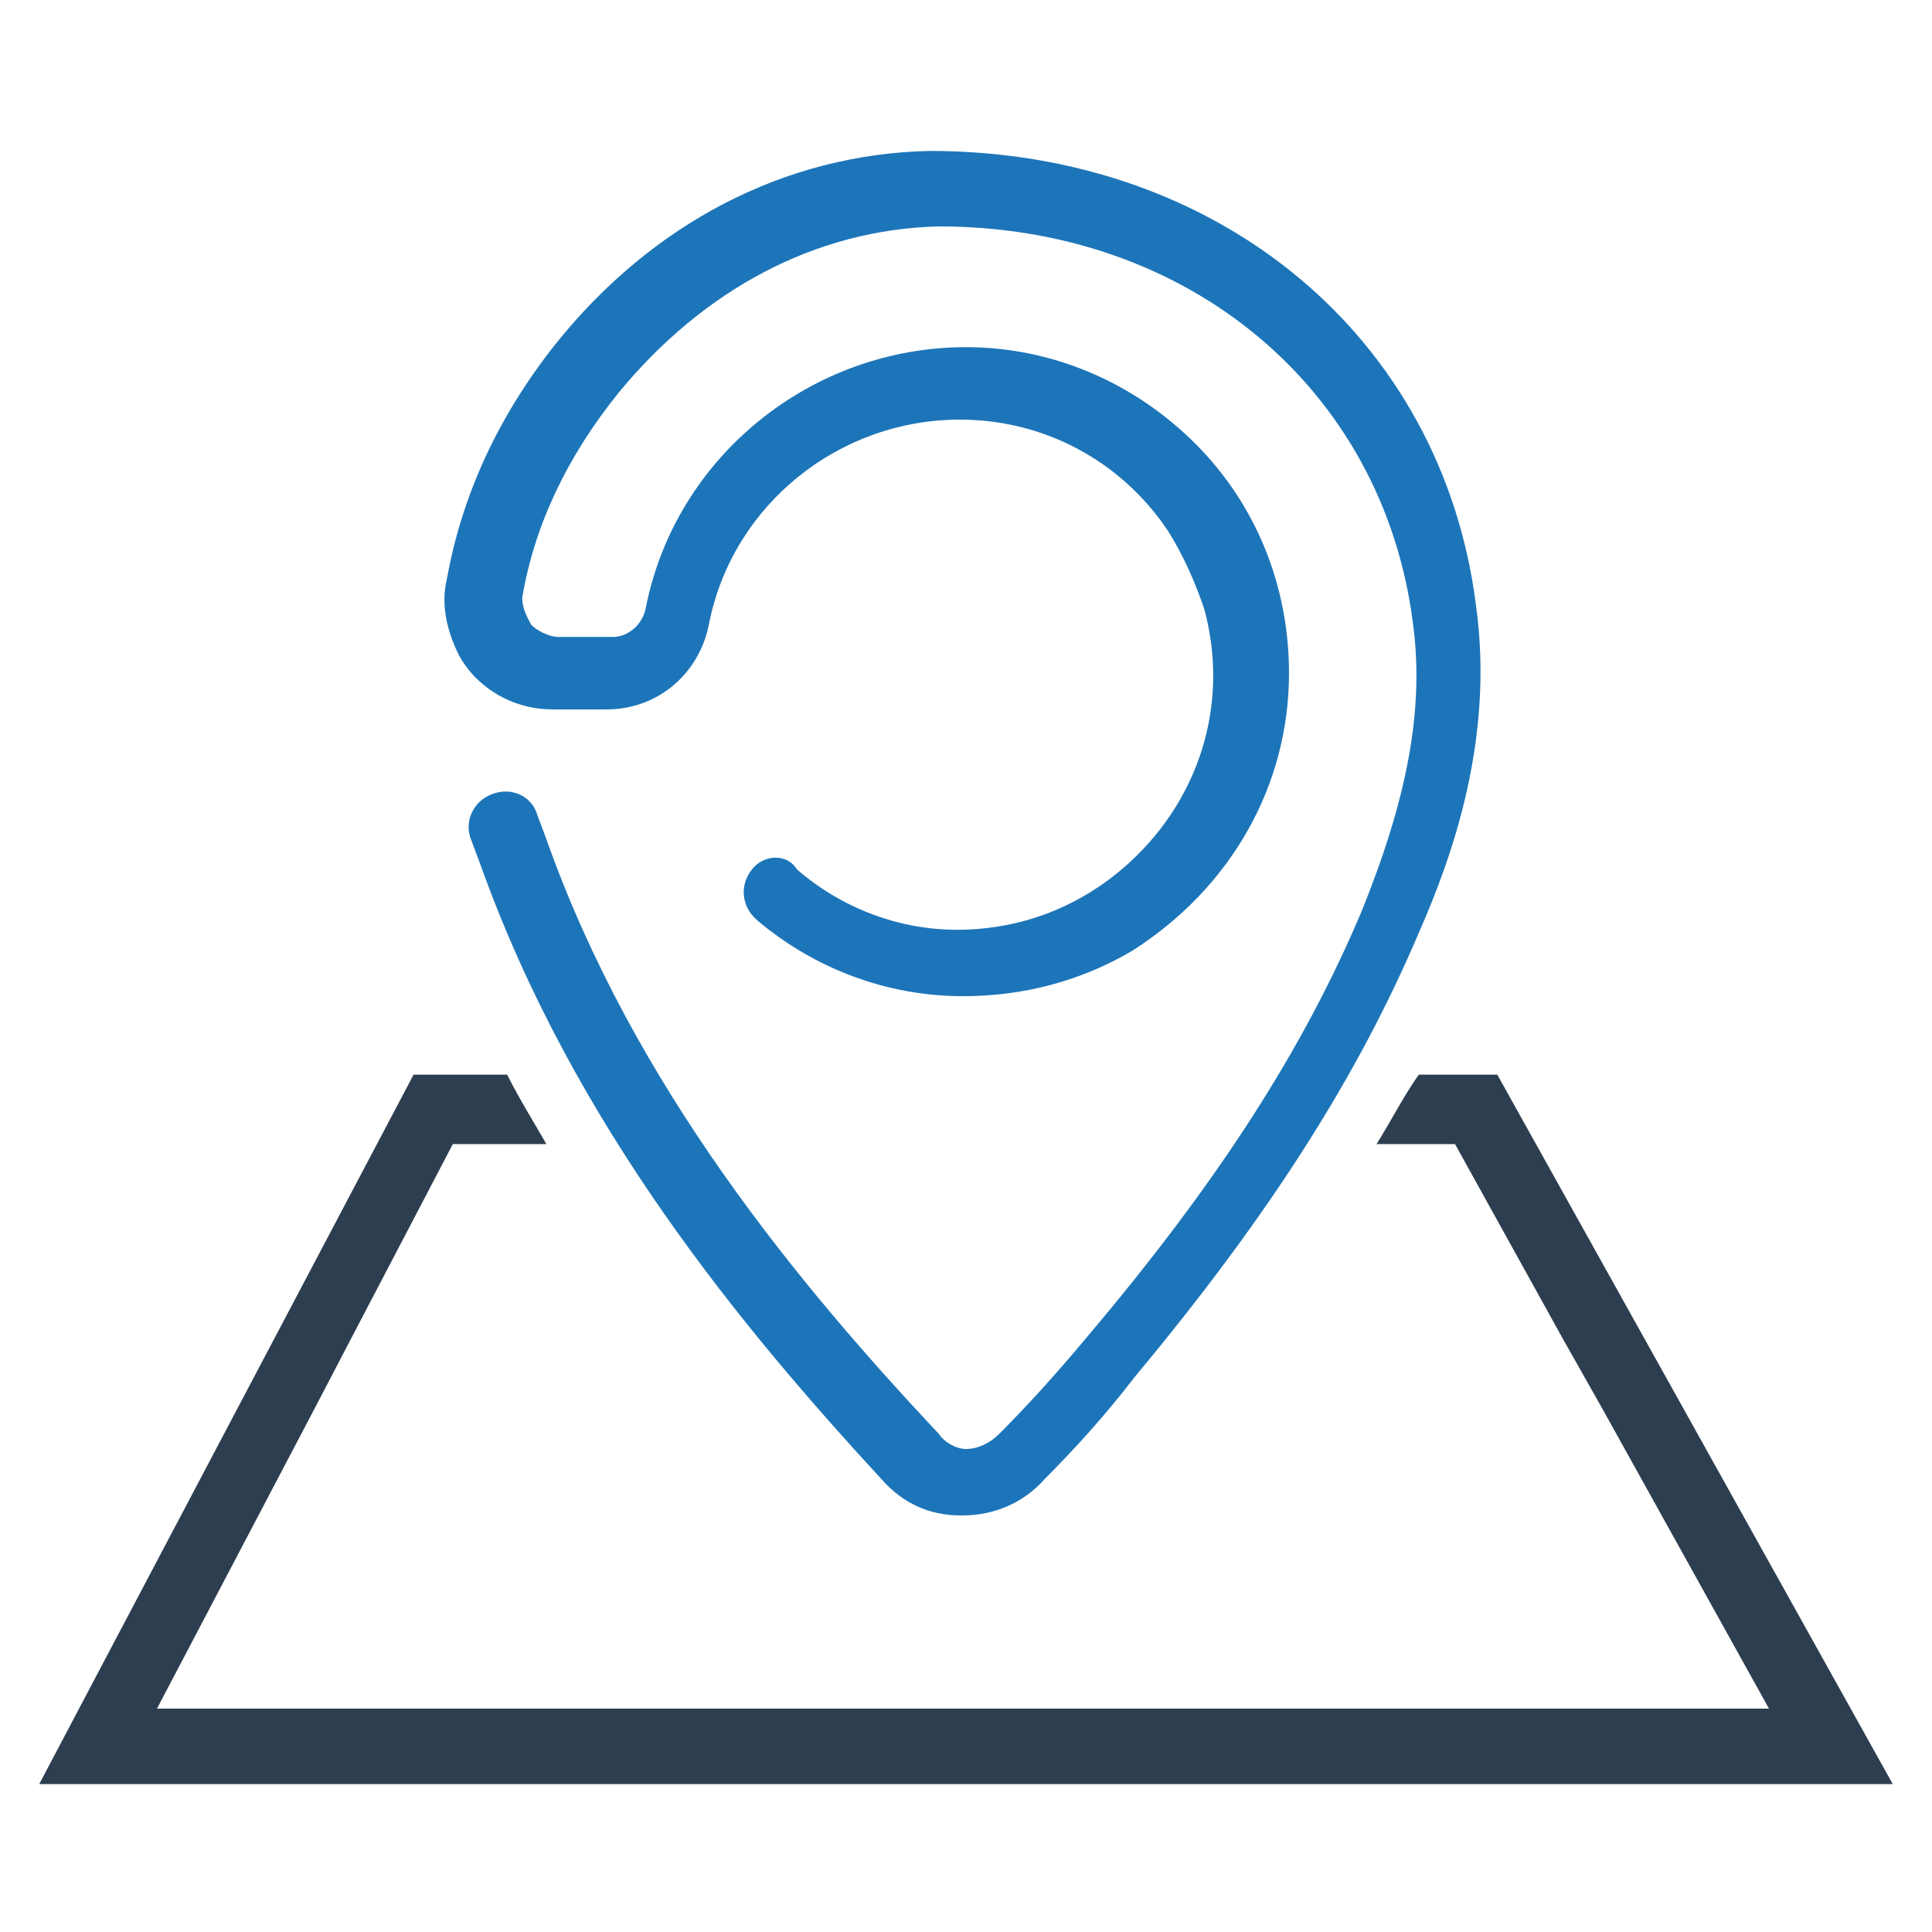 <svg id="Layer_1" enable-background="new 0 0 64 64" viewBox="0 0 64 64" xmlns="http://www.w3.org/2000/svg"><g><path d="m62.7 59.1h-61.4l12.4-23.5h3.1c.4.8.9 1.6 1.3 2.3h-3.1l-3.4 6.5-1.2 2.3-5.2 9.9h53.4l-5.5-9.9-1.3-2.3-3.6-6.5h-2.6c.5-.8.9-1.6 1.4-2.3h2.6z" fill="#2d3e50"/><path d="m25 28.7c-.5.5-.5 1.3.1 1.8 1.9 1.6 4.3 2.5 6.8 2.5 2 0 3.9-.5 5.6-1.5 3.3-2.1 5.2-5.5 5.2-9.2 0-2.9-1.1-5.6-3.1-7.6s-4.7-3.2-7.6-3.2c-5.1 0-9.6 3.6-10.6 8.6-.1.6-.6 1-1.1 1h-1.8c-.3 0-.7-.2-.9-.4-.1-.2-.3-.5-.3-.9.4-2.4 1.5-4.7 3.2-6.8 2.8-3.4 6.5-5.4 10.6-5.5 8.3 0 14.7 5.4 15.7 13.1.4 2.9-.2 5.9-1.7 9.6-1.9 4.5-4.7 8.9-9.1 14.1-1 1.2-2 2.3-2.9 3.2-.3.3-.7.5-1.1.5-.3 0-.7-.2-.9-.5-4.6-4.9-10.1-11.5-13-19.7l-.3-.8c-.2-.7-1-1-1.7-.6-.5.3-.7.9-.5 1.4l.3.8c3.1 8.7 8.7 15.4 13.3 20.4.7.8 1.6 1.2 2.6 1.2h.1c1 0 2-.4 2.7-1.2 1-1 2-2.1 3-3.4 4.5-5.4 7.4-10 9.4-14.7 1.1-2.5 2.5-6.4 1.9-10.8-1.1-8.9-8.5-15.1-18.1-15.1-4.8.1-9.2 2.4-12.4 6.4-1.9 2.4-3.1 5-3.6 7.8-.2.8 0 1.7.4 2.5.6 1.1 1.8 1.8 3.1 1.8h1.8c1.7 0 3.1-1.2 3.4-2.9.8-3.9 4.3-6.7 8.3-6.7 2.7 0 5.3 1.3 6.9 3.7.5.8.9 1.7 1.2 2.6.8 3-.1 6-2.2 8.1-1.6 1.6-3.7 2.5-6 2.5-1.9 0-3.8-.7-5.3-2-.3-.5-1-.5-1.4-.1z" fill="#1d75b9"/></g></svg>